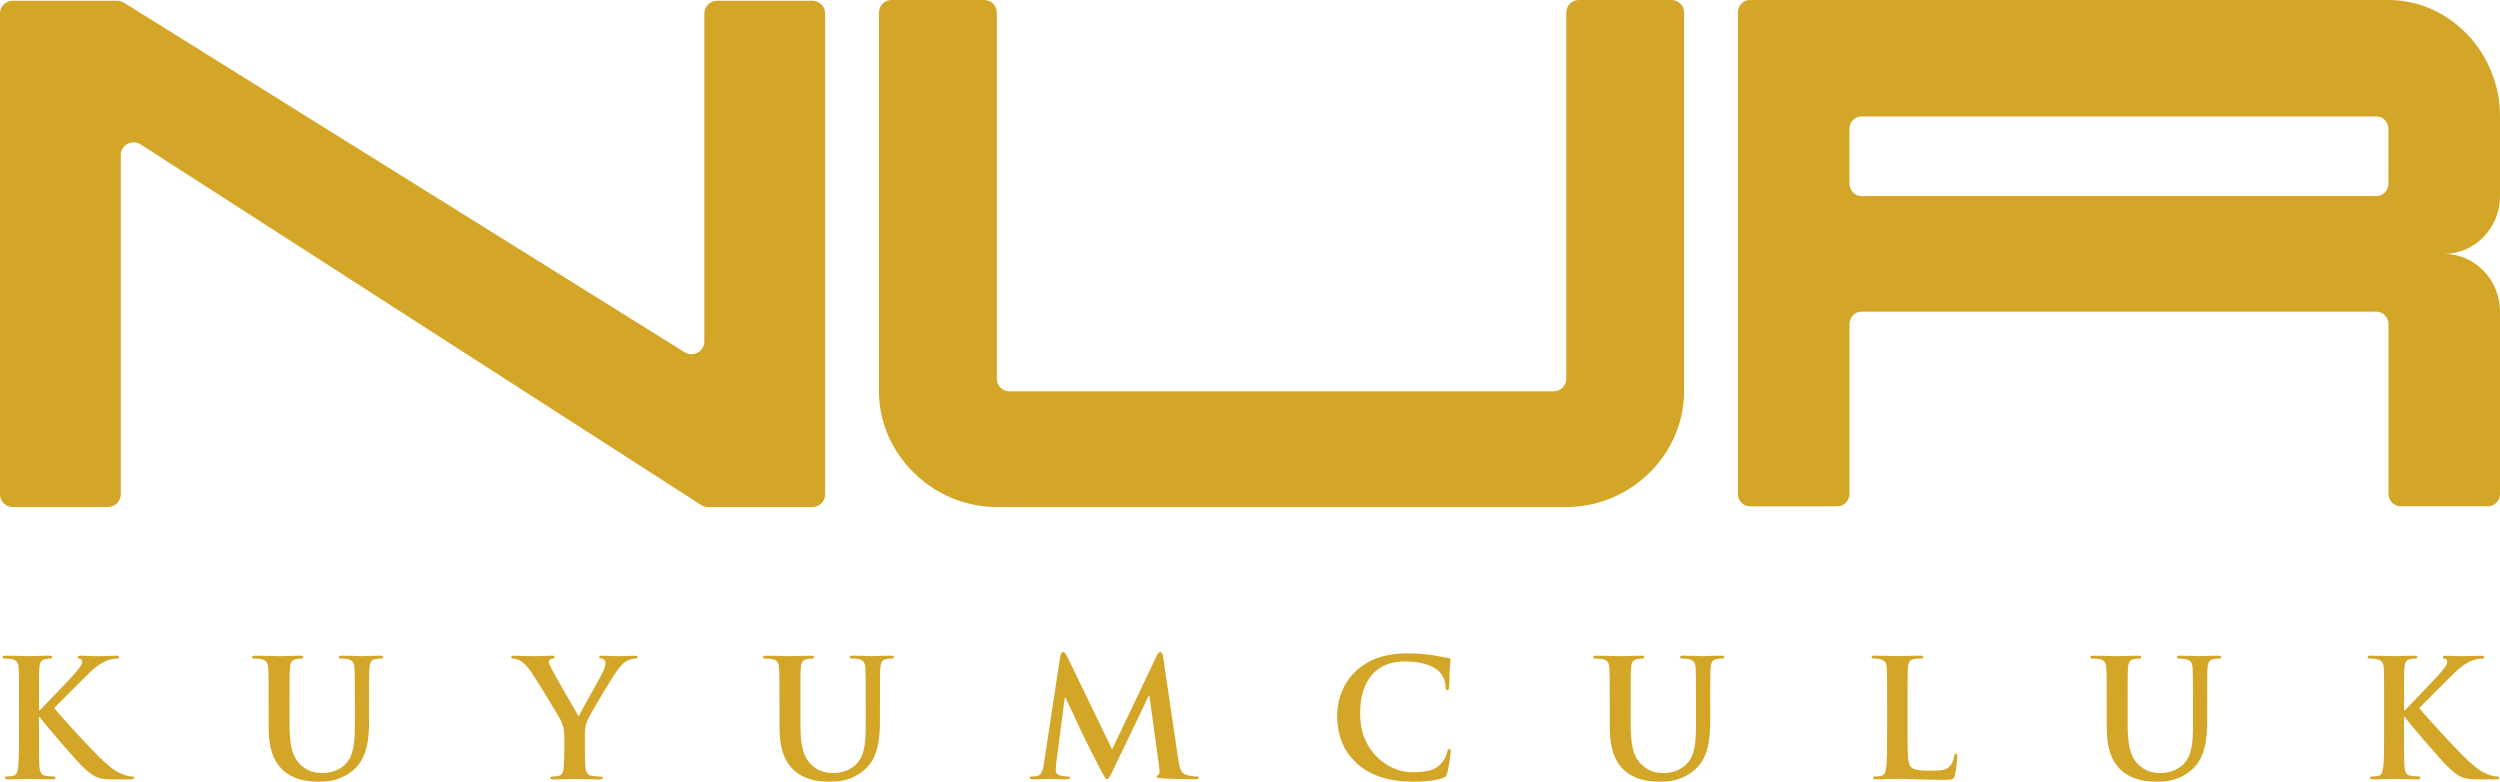 <svg viewBox="0 0 902.77 282.27" xmlns="http://www.w3.org/2000/svg" data-name="Layer 2" id="Layer_2">
  <defs>
    <style>
      .cls-1 {
        fill: #d4a628;
      }
    </style>
  </defs>
  <g data-name="katman 1" id="katman_1">
    <g>
      <g>
        <path d="M14.08,256.51h.3c2.01-2.19,10.64-10.99,12.35-13,1.65-1.95,2.95-3.43,2.95-4.43,0-.65-.24-1.06-.83-1.18-.53-.12-.77-.24-.77-.59,0-.41.3-.53.95-.53,1.24,0,4.49.18,6.09.18,1.83,0,5.08-.18,6.91-.18.59,0,1,.12,1,.53s-.3.53-.89.53c-.83,0-2.3.24-3.43.65-1.83.71-3.84,1.95-6.38,4.43-1.83,1.77-10.76,10.64-12.76,12.76,2.13,2.78,13.71,15.25,16.01,17.43,2.6,2.48,5.26,5.14,8.45,6.38,1.77.71,2.95.89,3.66.89.41,0,.77.12.77.47,0,.41-.3.59-1.42.59h-5.14c-1.77,0-2.84,0-4.08-.12-3.19-.3-4.79-1.59-7.33-3.84-2.6-2.3-14.24-15.96-15.48-17.67l-.65-.89h-.3v5.38c0,5.44,0,10.1.18,12.65.12,1.65.65,2.95,2.13,3.19.83.12,2.13.24,2.9.24.47,0,.77.18.77.47,0,.41-.47.59-1.12.59-3.31,0-7.03-.18-8.51-.18-1.36,0-5.08.18-7.45.18-.77,0-1.18-.18-1.18-.59,0-.3.24-.47.95-.47.89,0,1.59-.12,2.13-.24,1.18-.24,1.48-1.54,1.71-3.25.3-2.48.3-7.15.3-12.59v-10.4c0-8.98,0-10.64-.12-12.53-.12-2.01-.59-2.95-2.54-3.37-.47-.12-1.48-.18-2.3-.18-.65,0-1-.12-1-.53s.41-.53,1.3-.53c3.13,0,6.86.18,8.27.18s5.14-.18,7.15-.18c.83,0,1.24.12,1.24.53s-.35.53-.83.53c-.59,0-.95.06-1.65.18-1.6.3-2.07,1.3-2.19,3.37-.12,1.89-.12,3.55-.12,12.53v2.6Z" class="cls-1"></path>
        <path d="M96.99,253.91c0-8.98,0-10.64-.12-12.53-.12-2.01-.59-2.95-2.54-3.37-.47-.12-1.48-.18-2.3-.18-.65,0-1-.12-1-.53s.41-.53,1.3-.53c3.13,0,6.86.18,8.63.18,1.42,0,5.14-.18,7.27-.18.89,0,1.3.12,1.3.53s-.35.53-.95.53c-.65,0-1,.06-1.71.18-1.59.3-2.07,1.3-2.19,3.37-.12,1.89-.12,3.55-.12,12.53v8.27c0,8.57,1.71,12.17,4.61,14.54,2.66,2.19,5.38,2.42,7.39,2.42,2.6,0,5.79-.83,8.15-3.19,3.25-3.25,3.43-8.57,3.43-14.66v-7.39c0-8.98,0-10.64-.12-12.53-.12-2.01-.59-2.95-2.54-3.37-.47-.12-1.48-.18-2.13-.18s-1.01-.12-1.01-.53.41-.53,1.24-.53c3.01,0,6.74.18,6.8.18.71,0,4.43-.18,6.74-.18.83,0,1.24.12,1.24.53s-.36.53-1.06.53c-.65,0-1.01.06-1.71.18-1.6.3-2.07,1.3-2.19,3.37-.12,1.89-.12,3.55-.12,12.53v6.32c0,6.56-.65,13.53-5.61,17.79-4.2,3.6-8.45,4.25-12.29,4.25-3.13,0-8.81-.18-13.12-4.08-3.01-2.72-5.26-7.09-5.26-15.66v-8.63Z" class="cls-1"></path>
        <path d="M203.76,266.14c0-3.19-.59-4.49-1.36-6.2-.41-.95-8.33-13.95-10.4-17.02-1.48-2.19-2.95-3.66-4.08-4.31-.77-.41-1.77-.77-2.48-.77-.47,0-.89-.12-.89-.53,0-.35.41-.53,1.12-.53,1.06,0,5.5.18,7.45.18,1.24,0,3.66-.18,6.32-.18.59,0,.89.18.89.53s-.41.41-1.3.65c-.53.12-.83.59-.83,1.06s.3,1.18.71,2.01c.83,1.77,9.1,16.01,10.05,17.67.59-1.42,8.04-14.42,8.86-16.25.59-1.3.83-2.3.83-3.07,0-.59-.24-1.24-1.24-1.48-.53-.12-1.06-.24-1.06-.59,0-.41.3-.53,1.01-.53,1.95,0,3.84.18,5.55.18,1.3,0,5.2-.18,6.32-.18.65,0,1.06.12,1.06.47,0,.41-.47.59-1.12.59-.59,0-1.71.24-2.6.71-1.24.59-1.89,1.3-3.19,2.9-1.95,2.36-10.22,16.25-11.29,18.79-.89,2.13-.89,3.96-.89,5.91v4.85c0,.95,0,3.43.18,5.91.12,1.71.65,3.01,2.42,3.25.83.12,2.13.24,2.96.24.65,0,.95.18.95.47,0,.41-.47.59-1.24.59-3.72,0-7.45-.18-9.04-.18-1.48,0-5.2.18-7.39.18-.83,0-1.3-.12-1.3-.59,0-.3.3-.47.95-.47.83,0,1.54-.12,2.07-.24,1.18-.24,1.71-1.54,1.83-3.25.18-2.48.18-4.96.18-5.91v-4.85Z" class="cls-1"></path>
        <path d="M281.47,253.91c0-8.98,0-10.64-.12-12.53-.12-2.01-.59-2.95-2.54-3.37-.47-.12-1.48-.18-2.3-.18-.65,0-1-.12-1-.53s.41-.53,1.3-.53c3.13,0,6.86.18,8.63.18,1.42,0,5.14-.18,7.27-.18.89,0,1.3.12,1.3.53s-.35.53-.95.53c-.65,0-1,.06-1.71.18-1.59.3-2.07,1.3-2.19,3.37-.12,1.89-.12,3.55-.12,12.53v8.27c0,8.57,1.71,12.17,4.61,14.54,2.66,2.19,5.38,2.42,7.39,2.42,2.6,0,5.79-.83,8.15-3.19,3.25-3.25,3.43-8.57,3.43-14.66v-7.39c0-8.98,0-10.64-.12-12.53-.12-2.01-.59-2.95-2.54-3.37-.47-.12-1.48-.18-2.13-.18s-1.01-.12-1.01-.53.41-.53,1.24-.53c3.01,0,6.74.18,6.8.18.71,0,4.43-.18,6.74-.18.83,0,1.24.12,1.24.53s-.36.53-1.06.53c-.65,0-1.01.06-1.71.18-1.6.3-2.07,1.3-2.19,3.37-.12,1.89-.12,3.55-.12,12.53v6.32c0,6.56-.65,13.53-5.61,17.79-4.2,3.6-8.45,4.25-12.29,4.25-3.13,0-8.81-.18-13.12-4.08-3.01-2.72-5.26-7.09-5.26-15.66v-8.63Z" class="cls-1"></path>
        <path d="M382.87,237c.18-1.01.53-1.54,1-1.54s.83.3,1.6,1.83l16.13,33.33,16.07-33.74c.47-.95.77-1.42,1.3-1.42s.89.59,1.06,1.83l5.38,36.52c.53,3.72,1.12,5.44,2.9,5.97,1.71.53,2.9.59,3.66.59.53,0,.95.06.95.41,0,.47-.71.65-1.54.65-1.48,0-9.63-.18-12-.36-1.36-.12-1.71-.3-1.71-.65,0-.3.24-.47.65-.65.36-.12.53-.89.3-2.54l-3.55-26h-.24l-12.88,26.83c-1.36,2.78-1.65,3.31-2.19,3.31s-1.12-1.18-2.07-2.95c-1.42-2.72-6.09-11.76-6.8-13.41-.53-1.24-4.08-8.69-6.15-13.12h-.24l-3.07,23.52c-.12,1.06-.18,1.83-.18,2.78,0,1.12.77,1.65,1.77,1.89,1.06.24,1.89.3,2.48.3.47,0,.89.12.89.41,0,.53-.53.65-1.42.65-2.48,0-5.14-.18-6.2-.18-1.12,0-3.96.18-5.85.18-.59,0-1.06-.12-1.06-.65,0-.3.35-.41.95-.41.47,0,.89,0,1.77-.18,1.65-.35,2.13-2.66,2.42-4.67l5.85-38.53Z" class="cls-1"></path>
        <path d="M490.17,275.83c-5.79-5.08-7.33-11.7-7.33-17.43,0-4.02,1.24-10.99,6.91-16.19,4.25-3.9,9.87-6.26,18.67-6.26,3.66,0,5.85.24,8.57.59,2.25.3,4.14.83,5.91,1.01.65.06.89.35.89.71,0,.47-.18,1.18-.3,3.25-.12,1.95-.06,5.2-.18,6.38-.06.89-.18,1.36-.71,1.36-.47,0-.59-.47-.59-1.3-.06-1.83-.83-3.9-2.3-5.44-1.95-2.07-6.56-3.66-12-3.66-5.14,0-8.51,1.3-11.11,3.66-4.31,3.96-5.44,9.57-5.44,15.3,0,14.07,10.7,21.04,18.61,21.04,5.26,0,8.45-.59,10.81-3.31,1-1.12,1.77-2.84,2.01-3.9.18-.95.3-1.18.77-1.18.41,0,.53.41.53.89,0,.71-.71,5.85-1.3,7.86-.3,1-.53,1.3-1.54,1.71-2.36.95-6.85,1.36-10.64,1.36-8.1,0-14.89-1.77-20.27-6.44Z" class="cls-1"></path>
        <path d="M581.29,253.91c0-8.98,0-10.64-.12-12.53-.12-2.01-.59-2.95-2.54-3.37-.47-.12-1.48-.18-2.3-.18-.65,0-1.01-.12-1.01-.53s.41-.53,1.3-.53c3.13,0,6.85.18,8.63.18,1.42,0,5.14-.18,7.27-.18.89,0,1.3.12,1.3.53s-.35.53-.95.53c-.65,0-1.01.06-1.71.18-1.6.3-2.07,1.3-2.19,3.37-.12,1.89-.12,3.55-.12,12.53v8.27c0,8.57,1.71,12.17,4.61,14.54,2.66,2.19,5.38,2.42,7.39,2.42,2.6,0,5.79-.83,8.15-3.19,3.25-3.25,3.43-8.57,3.43-14.66v-7.39c0-8.98,0-10.64-.12-12.53-.12-2.01-.59-2.95-2.54-3.37-.47-.12-1.48-.18-2.13-.18s-1-.12-1-.53.41-.53,1.24-.53c3.01,0,6.74.18,6.8.18.71,0,4.43-.18,6.74-.18.83,0,1.24.12,1.24.53s-.35.53-1.06.53c-.65,0-1,.06-1.71.18-1.59.3-2.07,1.3-2.19,3.37-.12,1.89-.12,3.55-.12,12.53v6.32c0,6.56-.65,13.53-5.61,17.79-4.2,3.6-8.45,4.25-12.29,4.25-3.13,0-8.8-.18-13.12-4.08-3.01-2.72-5.26-7.09-5.26-15.66v-8.63Z" class="cls-1"></path>
        <path d="M688.84,264.31c0,7.56,0,11.64,1.24,12.7,1.01.89,2.54,1.3,7.15,1.3,3.13,0,5.44-.06,6.91-1.65.71-.77,1.42-2.42,1.54-3.55.06-.53.18-.89.65-.89.41,0,.47.3.47,1,0,.65-.41,5.08-.89,6.8-.36,1.3-.65,1.59-3.72,1.59-4.26,0-7.33-.12-9.99-.18-2.66-.12-4.79-.18-7.21-.18-.65,0-1.95,0-3.37.06-1.36,0-2.9.12-4.08.12-.77,0-1.18-.18-1.18-.59,0-.3.24-.47.95-.47.89,0,1.6-.12,2.13-.24,1.18-.24,1.48-1.54,1.71-3.25.3-2.48.3-7.15.3-12.59v-10.4c0-8.98,0-10.64-.12-12.53-.12-2.01-.59-2.95-2.54-3.37-.47-.12-1.18-.18-1.95-.18-.65,0-1.01-.12-1.01-.53s.41-.53,1.3-.53c2.78,0,6.5.18,8.1.18,1.42,0,5.73-.18,8.04-.18.83,0,1.24.12,1.24.53s-.35.53-1.06.53c-.65,0-1.6.06-2.3.18-1.6.3-2.07,1.3-2.19,3.37-.12,1.89-.12,3.55-.12,12.53v10.4Z" class="cls-1"></path>
        <path d="M760.75,253.91c0-8.98,0-10.64-.12-12.53-.12-2.01-.59-2.95-2.54-3.37-.47-.12-1.48-.18-2.3-.18-.65,0-1.01-.12-1.01-.53s.41-.53,1.3-.53c3.13,0,6.85.18,8.63.18,1.42,0,5.14-.18,7.27-.18.89,0,1.3.12,1.3.53s-.35.53-.95.53c-.65,0-1.01.06-1.71.18-1.6.3-2.07,1.3-2.19,3.37-.12,1.89-.12,3.55-.12,12.53v8.27c0,8.57,1.71,12.17,4.61,14.54,2.66,2.19,5.38,2.42,7.39,2.42,2.6,0,5.79-.83,8.15-3.19,3.25-3.25,3.43-8.57,3.43-14.66v-7.39c0-8.98,0-10.64-.12-12.53-.12-2.01-.59-2.95-2.54-3.37-.47-.12-1.48-.18-2.13-.18s-1.01-.12-1.01-.53.41-.53,1.24-.53c3.01,0,6.74.18,6.8.18.71,0,4.43-.18,6.74-.18.83,0,1.24.12,1.24.53s-.35.53-1.06.53c-.65,0-1.01.06-1.71.18-1.6.3-2.07,1.3-2.19,3.37-.12,1.89-.12,3.55-.12,12.53v6.32c0,6.56-.65,13.53-5.61,17.79-4.2,3.6-8.45,4.25-12.29,4.25-3.13,0-8.8-.18-13.12-4.08-3.01-2.72-5.26-7.09-5.26-15.66v-8.63Z" class="cls-1"></path>
        <path d="M868.12,256.51h.3c2.01-2.19,10.64-10.99,12.35-13,1.65-1.95,2.95-3.43,2.95-4.43,0-.65-.24-1.06-.83-1.18-.53-.12-.77-.24-.77-.59,0-.41.3-.53.95-.53,1.24,0,4.49.18,6.09.18,1.83,0,5.08-.18,6.91-.18.59,0,1.01.12,1.01.53s-.3.53-.89.53c-.83,0-2.3.24-3.43.65-1.83.71-3.84,1.95-6.38,4.43-1.83,1.77-10.76,10.64-12.76,12.76,2.13,2.78,13.71,15.25,16.01,17.43,2.6,2.48,5.26,5.14,8.45,6.38,1.77.71,2.95.89,3.66.89.41,0,.77.12.77.47,0,.41-.3.59-1.42.59h-5.14c-1.77,0-2.84,0-4.08-.12-3.19-.3-4.79-1.59-7.33-3.84-2.6-2.3-14.24-15.96-15.48-17.67l-.65-.89h-.3v5.38c0,5.44,0,10.1.18,12.65.12,1.65.65,2.95,2.13,3.19.83.12,2.13.24,2.9.24.47,0,.77.18.77.47,0,.41-.47.59-1.12.59-3.31,0-7.03-.18-8.51-.18-1.36,0-5.08.18-7.45.18-.77,0-1.18-.18-1.18-.59,0-.3.24-.47.95-.47.89,0,1.6-.12,2.13-.24,1.18-.24,1.48-1.54,1.71-3.25.3-2.48.3-7.15.3-12.59v-10.4c0-8.98,0-10.64-.12-12.53-.12-2.01-.59-2.95-2.54-3.37-.47-.12-1.48-.18-2.3-.18-.65,0-1-.12-1-.53s.41-.53,1.3-.53c3.13,0,6.86.18,8.27.18s5.14-.18,7.15-.18c.83,0,1.24.12,1.24.53s-.36.53-.83.53c-.59,0-.95.06-1.65.18-1.59.3-2.07,1.3-2.19,3.37-.12,1.89-.12,3.55-.12,12.53v2.6Z" class="cls-1"></path>
      </g>
      <g>
        <path d="M38.97,183.09H4.65c-2.57,0-4.65-2.03-4.65-4.54V4.8C0,2.29,2.08.26,4.65.26h37.61c.89,0,1.76.25,2.5.71l202.43,126.2c3.09,1.93,7.15-.24,7.15-3.82V4.8c0-2.5,2.08-4.54,4.65-4.54h34.32c2.57,0,4.65,2.03,4.65,4.54v173.76c0,2.5-2.08,4.54-4.65,4.54h-37.58c-.91,0-1.8-.26-2.56-.75L50.82,52.17c-3.09-1.99-7.21.17-7.21,3.79v122.59c0,2.5-2.08,4.54-4.65,4.54Z" class="cls-1"></path>
        <path d="M603.6,0c2.5,0,4.54,2.03,4.54,4.54v136.76c0,22.72-19.15,41.79-42.56,41.79h-205.63c-23.14,0-42.56-19.07-42.56-41.79V4.54c0-2.5,2.03-4.54,4.54-4.54h33.49c2.5,0,4.54,2.03,4.54,4.54v132.23c0,2.5,2.03,4.54,4.54,4.54h196.55c2.5,0,4.54-2.03,4.54-4.54V4.54c0-2.5,2.03-4.54,4.54-4.54h33.49Z" class="cls-1"></path>
        <path d="M663.55,182.83h-31.7c-2.37,0-4.29-2.03-4.29-4.54V4.54c0-2.5,1.92-4.54,4.29-4.54h230.64c22.16,0,40.29,19.07,40.29,42.05v28.73c0,11.49-9.07,20.89-20.14,20.89,11.08,0,20.14,9.4,20.14,20.89v65.72c0,2.5-1.92,4.54-4.29,4.54h-31.7c-2.37,0-4.29-2.03-4.29-4.54v-61.19c0-2.5-1.92-4.54-4.29-4.54h-186.06c-2.37,0-4.29,2.03-4.29,4.54v61.19c0,2.5-1.92,4.54-4.29,4.54ZM858.19,42.05h-186.06c-2.37,0-4.29,2.03-4.29,4.54v19.66c0,2.5,1.92,4.54,4.29,4.54h186.06c2.37,0,4.29-2.03,4.29-4.54v-19.66c0-2.5-1.92-4.54-4.29-4.54Z" class="cls-1"></path>
      </g>
    </g>
  </g>
</svg>